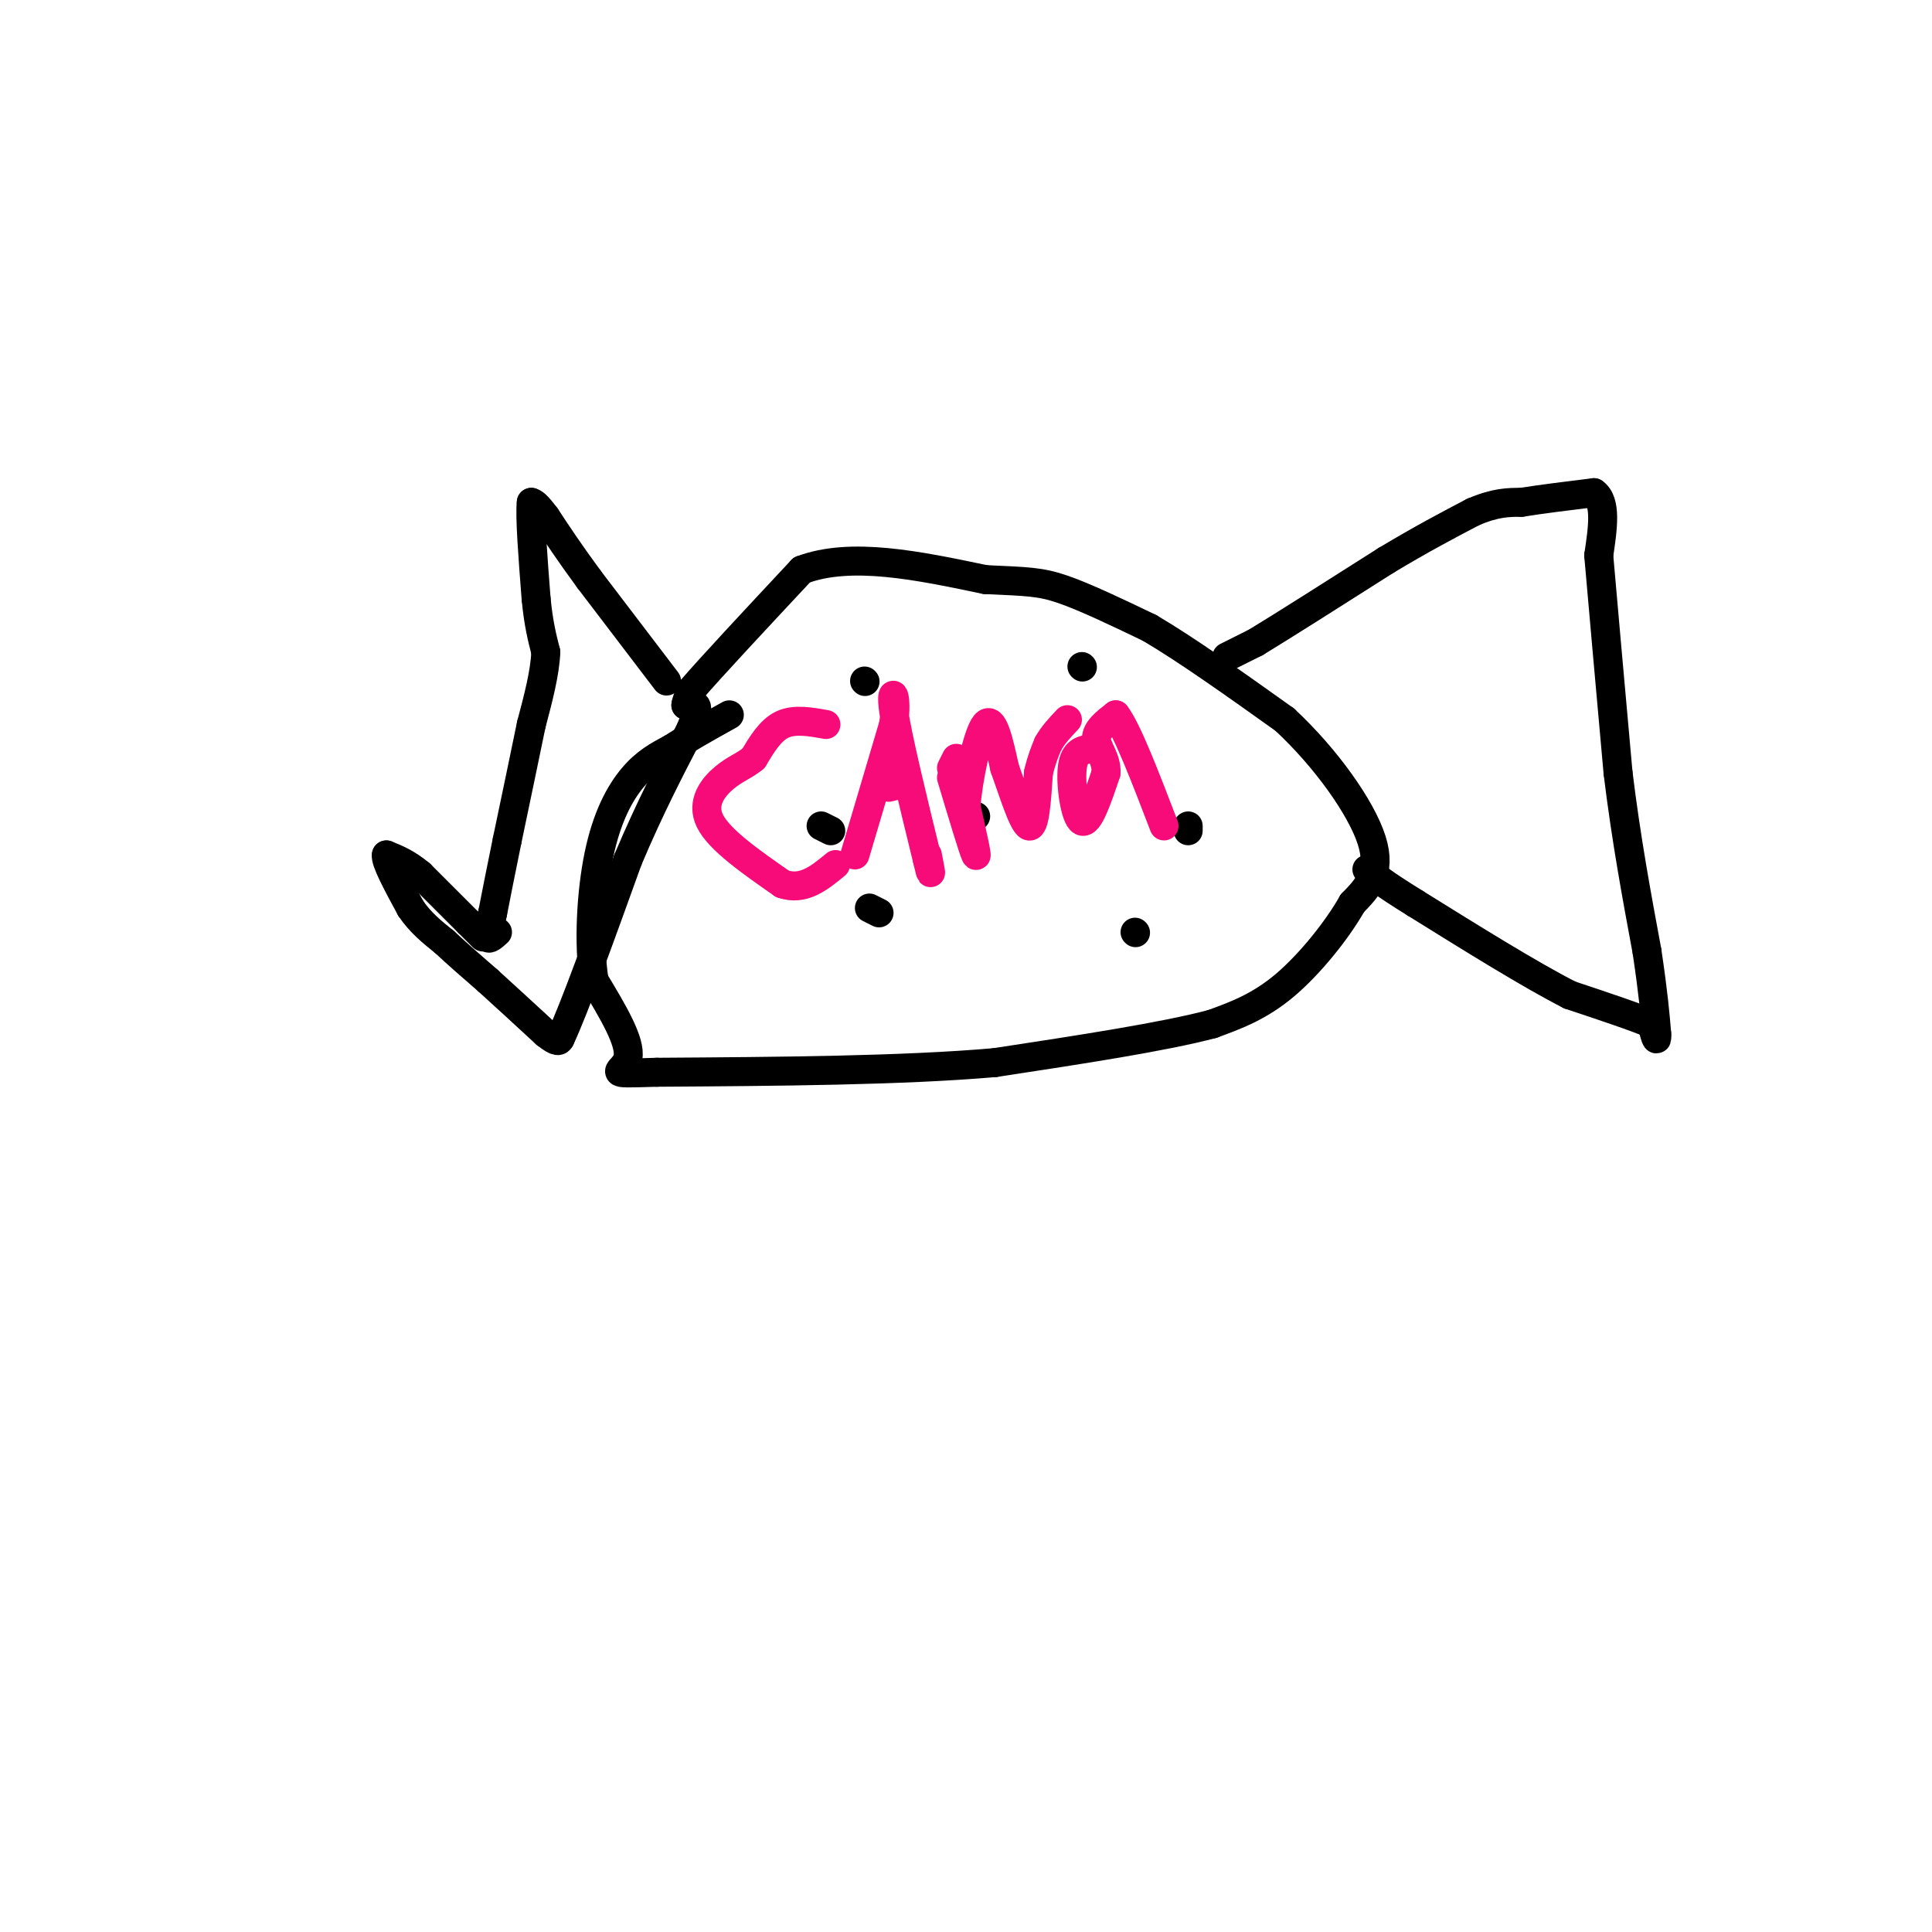 <svg viewBox='0 0 400 400' version='1.1' xmlns='http://www.w3.org/2000/svg' xmlns:xlink='http://www.w3.org/1999/xlink'><g fill='none' stroke='#000000' stroke-width='6' stroke-linecap='round' stroke-linejoin='round'><path d='M138,141c0.000,0.000 -16.000,-21.000 -16,-21'/><path d='M122,120c-4.167,-5.667 -6.583,-9.333 -9,-13'/><path d='M113,107c-2.000,-2.667 -2.500,-2.833 -3,-3'/><path d='M110,104c-0.333,2.833 0.333,11.417 1,20'/><path d='M111,124c0.500,5.167 1.250,8.083 2,11'/><path d='M113,135c-0.167,4.333 -1.583,9.667 -3,15'/><path d='M110,150c-1.333,6.500 -3.167,15.250 -5,24'/><path d='M105,174c-1.333,6.500 -2.167,10.750 -3,15'/><path d='M102,189c-0.667,3.333 -0.833,4.167 -1,5'/><path d='M101,194c0.167,0.667 1.083,-0.167 2,-1'/><path d='M100,194c0.000,0.000 -3.000,-3.000 -3,-3'/><path d='M97,191c-2.167,-2.167 -6.083,-6.083 -10,-10'/><path d='M87,181c-2.833,-2.333 -4.917,-3.167 -7,-4'/><path d='M80,177c-0.333,1.167 2.333,6.083 5,11'/><path d='M85,188c2.000,3.000 4.500,5.000 7,7'/><path d='M92,195c2.667,2.500 5.833,5.250 9,8'/><path d='M101,203c3.500,3.167 7.750,7.083 12,11'/><path d='M113,214c2.500,2.000 2.750,1.500 3,1'/><path d='M116,215c2.833,-6.000 8.417,-21.500 14,-37'/><path d='M130,178c4.500,-10.667 8.750,-18.833 13,-27'/><path d='M143,151c2.167,-5.333 1.083,-5.167 0,-5'/><path d='M143,146c-0.167,-0.833 -0.583,-0.417 -1,0'/><path d='M142,146c0.000,-0.500 0.500,-1.750 1,-3'/><path d='M143,143c4.000,-4.667 13.500,-14.833 23,-25'/><path d='M166,118c10.167,-3.833 24.083,-0.917 38,2'/><path d='M204,120c8.667,0.400 11.333,0.400 16,2c4.667,1.600 11.333,4.800 18,8'/><path d='M238,130c7.667,4.500 17.833,11.750 28,19'/><path d='M266,149c8.533,7.933 15.867,18.267 18,25c2.133,6.733 -0.933,9.867 -4,13'/><path d='M280,187c-3.067,5.444 -8.733,12.556 -14,17c-5.267,4.444 -10.133,6.222 -15,8'/><path d='M251,212c-10.000,2.667 -27.500,5.333 -45,8'/><path d='M206,220c-19.167,1.667 -44.583,1.833 -70,2'/><path d='M136,222c-11.911,0.356 -6.689,0.244 -6,-3c0.689,-3.244 -3.156,-9.622 -7,-16'/><path d='M123,203c-1.179,-7.476 -0.625,-18.167 1,-26c1.625,-7.833 4.321,-12.810 7,-16c2.679,-3.190 5.339,-4.595 8,-6'/><path d='M139,155c3.333,-2.167 7.667,-4.583 12,-7'/><path d='M254,136c0.000,0.000 6.000,-3.000 6,-3'/><path d='M260,133c5.500,-3.333 16.250,-10.167 27,-17'/><path d='M287,116c7.500,-4.500 12.750,-7.250 18,-10'/><path d='M305,106c4.667,-2.000 7.333,-2.000 10,-2'/><path d='M315,104c4.167,-0.667 9.583,-1.333 15,-2'/><path d='M330,102c2.667,1.833 1.833,7.417 1,13'/><path d='M331,115c0.833,9.667 2.417,27.333 4,45'/><path d='M335,160c1.667,13.667 3.833,25.333 6,37'/><path d='M341,197c1.333,9.000 1.667,13.000 2,17'/><path d='M343,214c0.167,2.500 -0.417,0.250 -1,-2'/><path d='M342,212c-3.000,-1.333 -10.000,-3.667 -17,-6'/><path d='M325,206c-8.167,-4.167 -20.083,-11.583 -32,-19'/><path d='M293,187c-7.000,-4.333 -8.500,-5.667 -10,-7'/><path d='M179,141c0.000,0.000 0.100,0.100 0.1,0.1'/><path d='M224,138c0.000,0.000 0.100,0.100 0.1,0.1'/><path d='M200,169c0.000,0.000 2.000,0.000 2,0'/><path d='M170,171c0.000,0.000 2.000,1.000 2,1'/><path d='M235,193c0.000,0.000 0.100,0.100 0.1,0.1'/><path d='M180,188c0.000,0.000 2.000,1.000 2,1'/><path d='M246,172c0.000,0.000 0.000,-1.000 0,-1'/></g>
<g fill='none' stroke='#F60B79' stroke-width='6' stroke-linecap='round' stroke-linejoin='round'><path d='M171,150c-3.250,-0.583 -6.500,-1.167 -9,0c-2.500,1.167 -4.250,4.083 -6,7'/><path d='M156,157c-1.929,1.607 -3.750,2.125 -6,4c-2.250,1.875 -4.929,5.107 -3,9c1.929,3.893 8.464,8.446 15,13'/><path d='M162,183c4.333,1.500 7.667,-1.250 11,-4'/><path d='M177,177c0.000,0.000 8.000,-27.000 8,-27'/><path d='M185,150c0.933,-6.244 -0.733,-8.356 0,-3c0.733,5.356 3.867,18.178 7,31'/><path d='M192,178c1.167,5.000 0.583,2.000 0,-1'/><path d='M184,163c0.000,0.000 4.000,-1.000 4,-1'/><path d='M198,157c0.000,0.000 -1.000,2.000 -1,2'/><path d='M197,161c2.250,7.500 4.500,15.000 5,16c0.500,1.000 -0.750,-4.500 -2,-10'/><path d='M200,167c0.400,-5.733 2.400,-15.067 4,-17c1.600,-1.933 2.800,3.533 4,9'/><path d='M208,159c1.644,4.556 3.756,11.444 5,12c1.244,0.556 1.622,-5.222 2,-11'/><path d='M215,160c0.667,-2.833 1.333,-4.417 2,-6'/><path d='M217,154c1.000,-1.833 2.500,-3.417 4,-5'/><path d='M226,155c-1.800,0.244 -3.600,0.489 -4,4c-0.400,3.511 0.600,10.289 2,11c1.400,0.711 3.200,-4.644 5,-10'/><path d='M229,160c0.156,-2.889 -1.956,-5.111 -2,-7c-0.044,-1.889 1.978,-3.444 4,-5'/><path d='M231,148c2.333,3.000 6.167,13.000 10,23'/></g>
</svg>